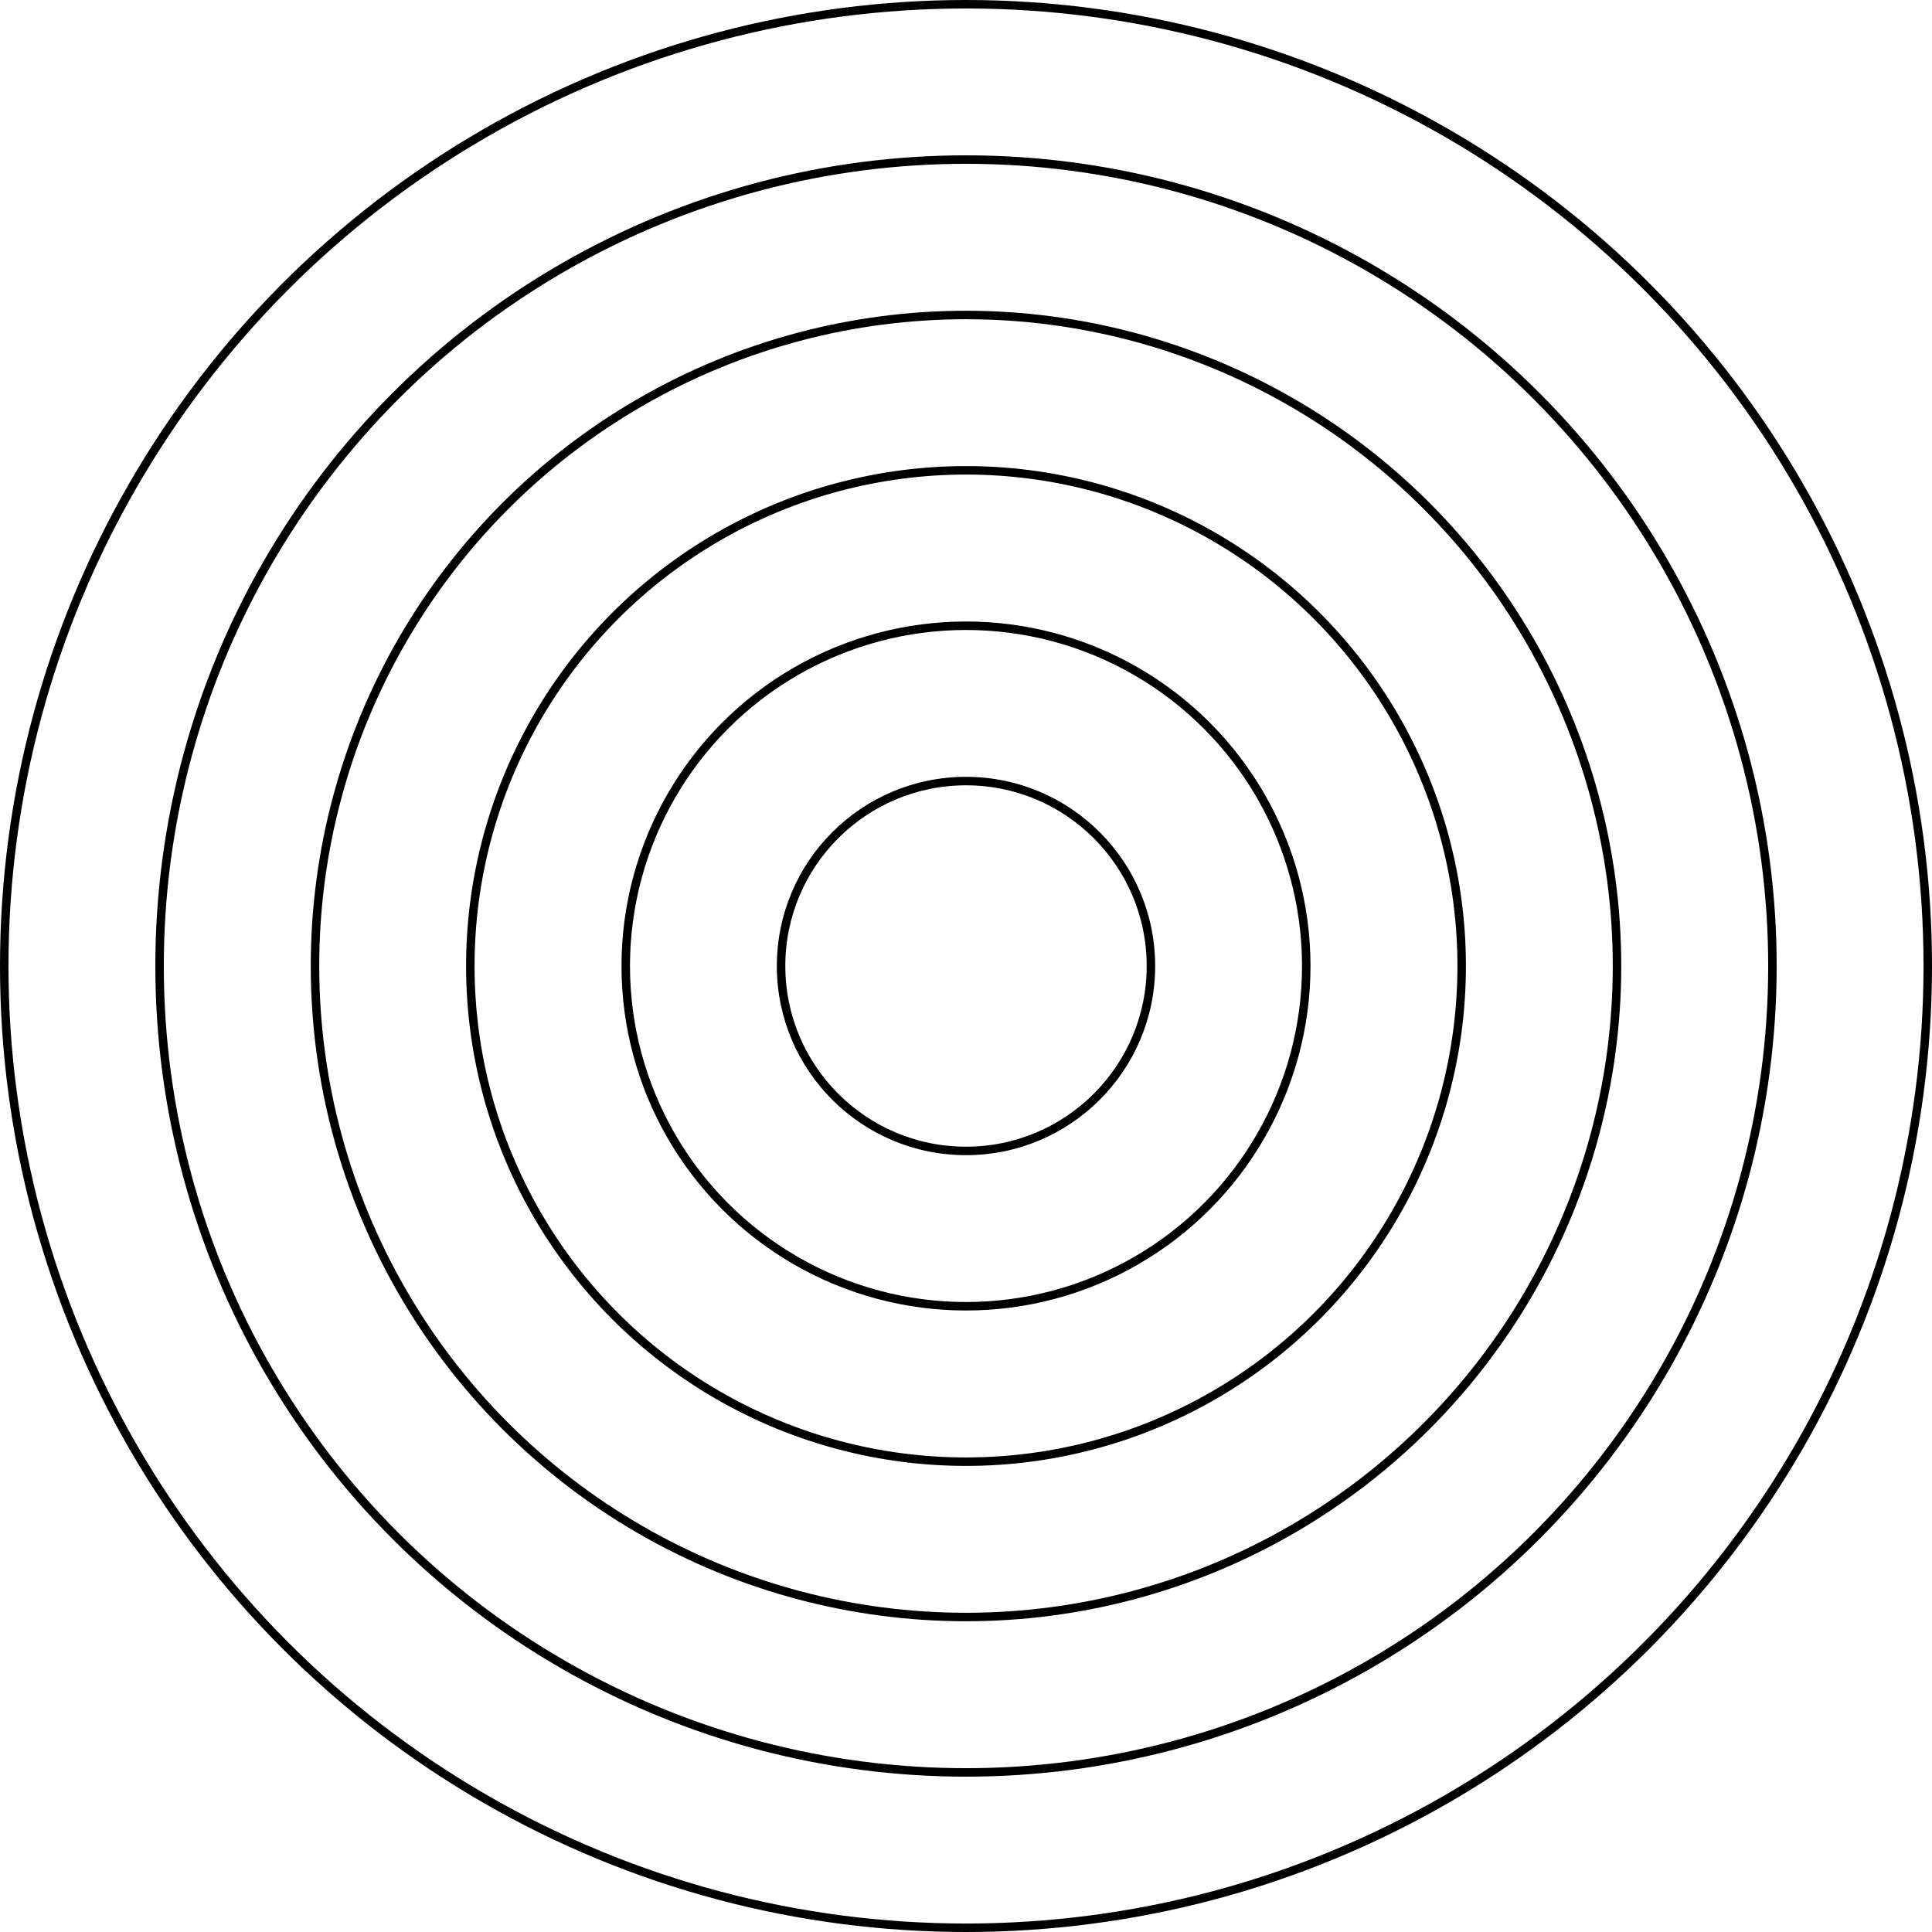 <?xml version="1.0" encoding="UTF-8"?> <svg xmlns="http://www.w3.org/2000/svg" viewBox="0 0 227.86 227.86"> <defs> <style>.cls-1{fill:none;stroke:#000;stroke-miterlimit:10;}</style> </defs> <g id="Слой_2" data-name="Слой 2"> <g id="OBJECTS"> <circle class="cls-1" cx="113.93" cy="113.93" r="113.43"></circle> <circle class="cls-1" cx="113.93" cy="113.93" r="95.11"></circle> <circle class="cls-1" cx="113.93" cy="113.93" r="76.78"></circle> <circle class="cls-1" cx="113.93" cy="113.93" r="58.46"></circle> <circle class="cls-1" cx="113.93" cy="113.93" r="40.13"></circle> <circle class="cls-1" cx="113.93" cy="113.93" r="21.81"></circle> </g> </g> </svg> 